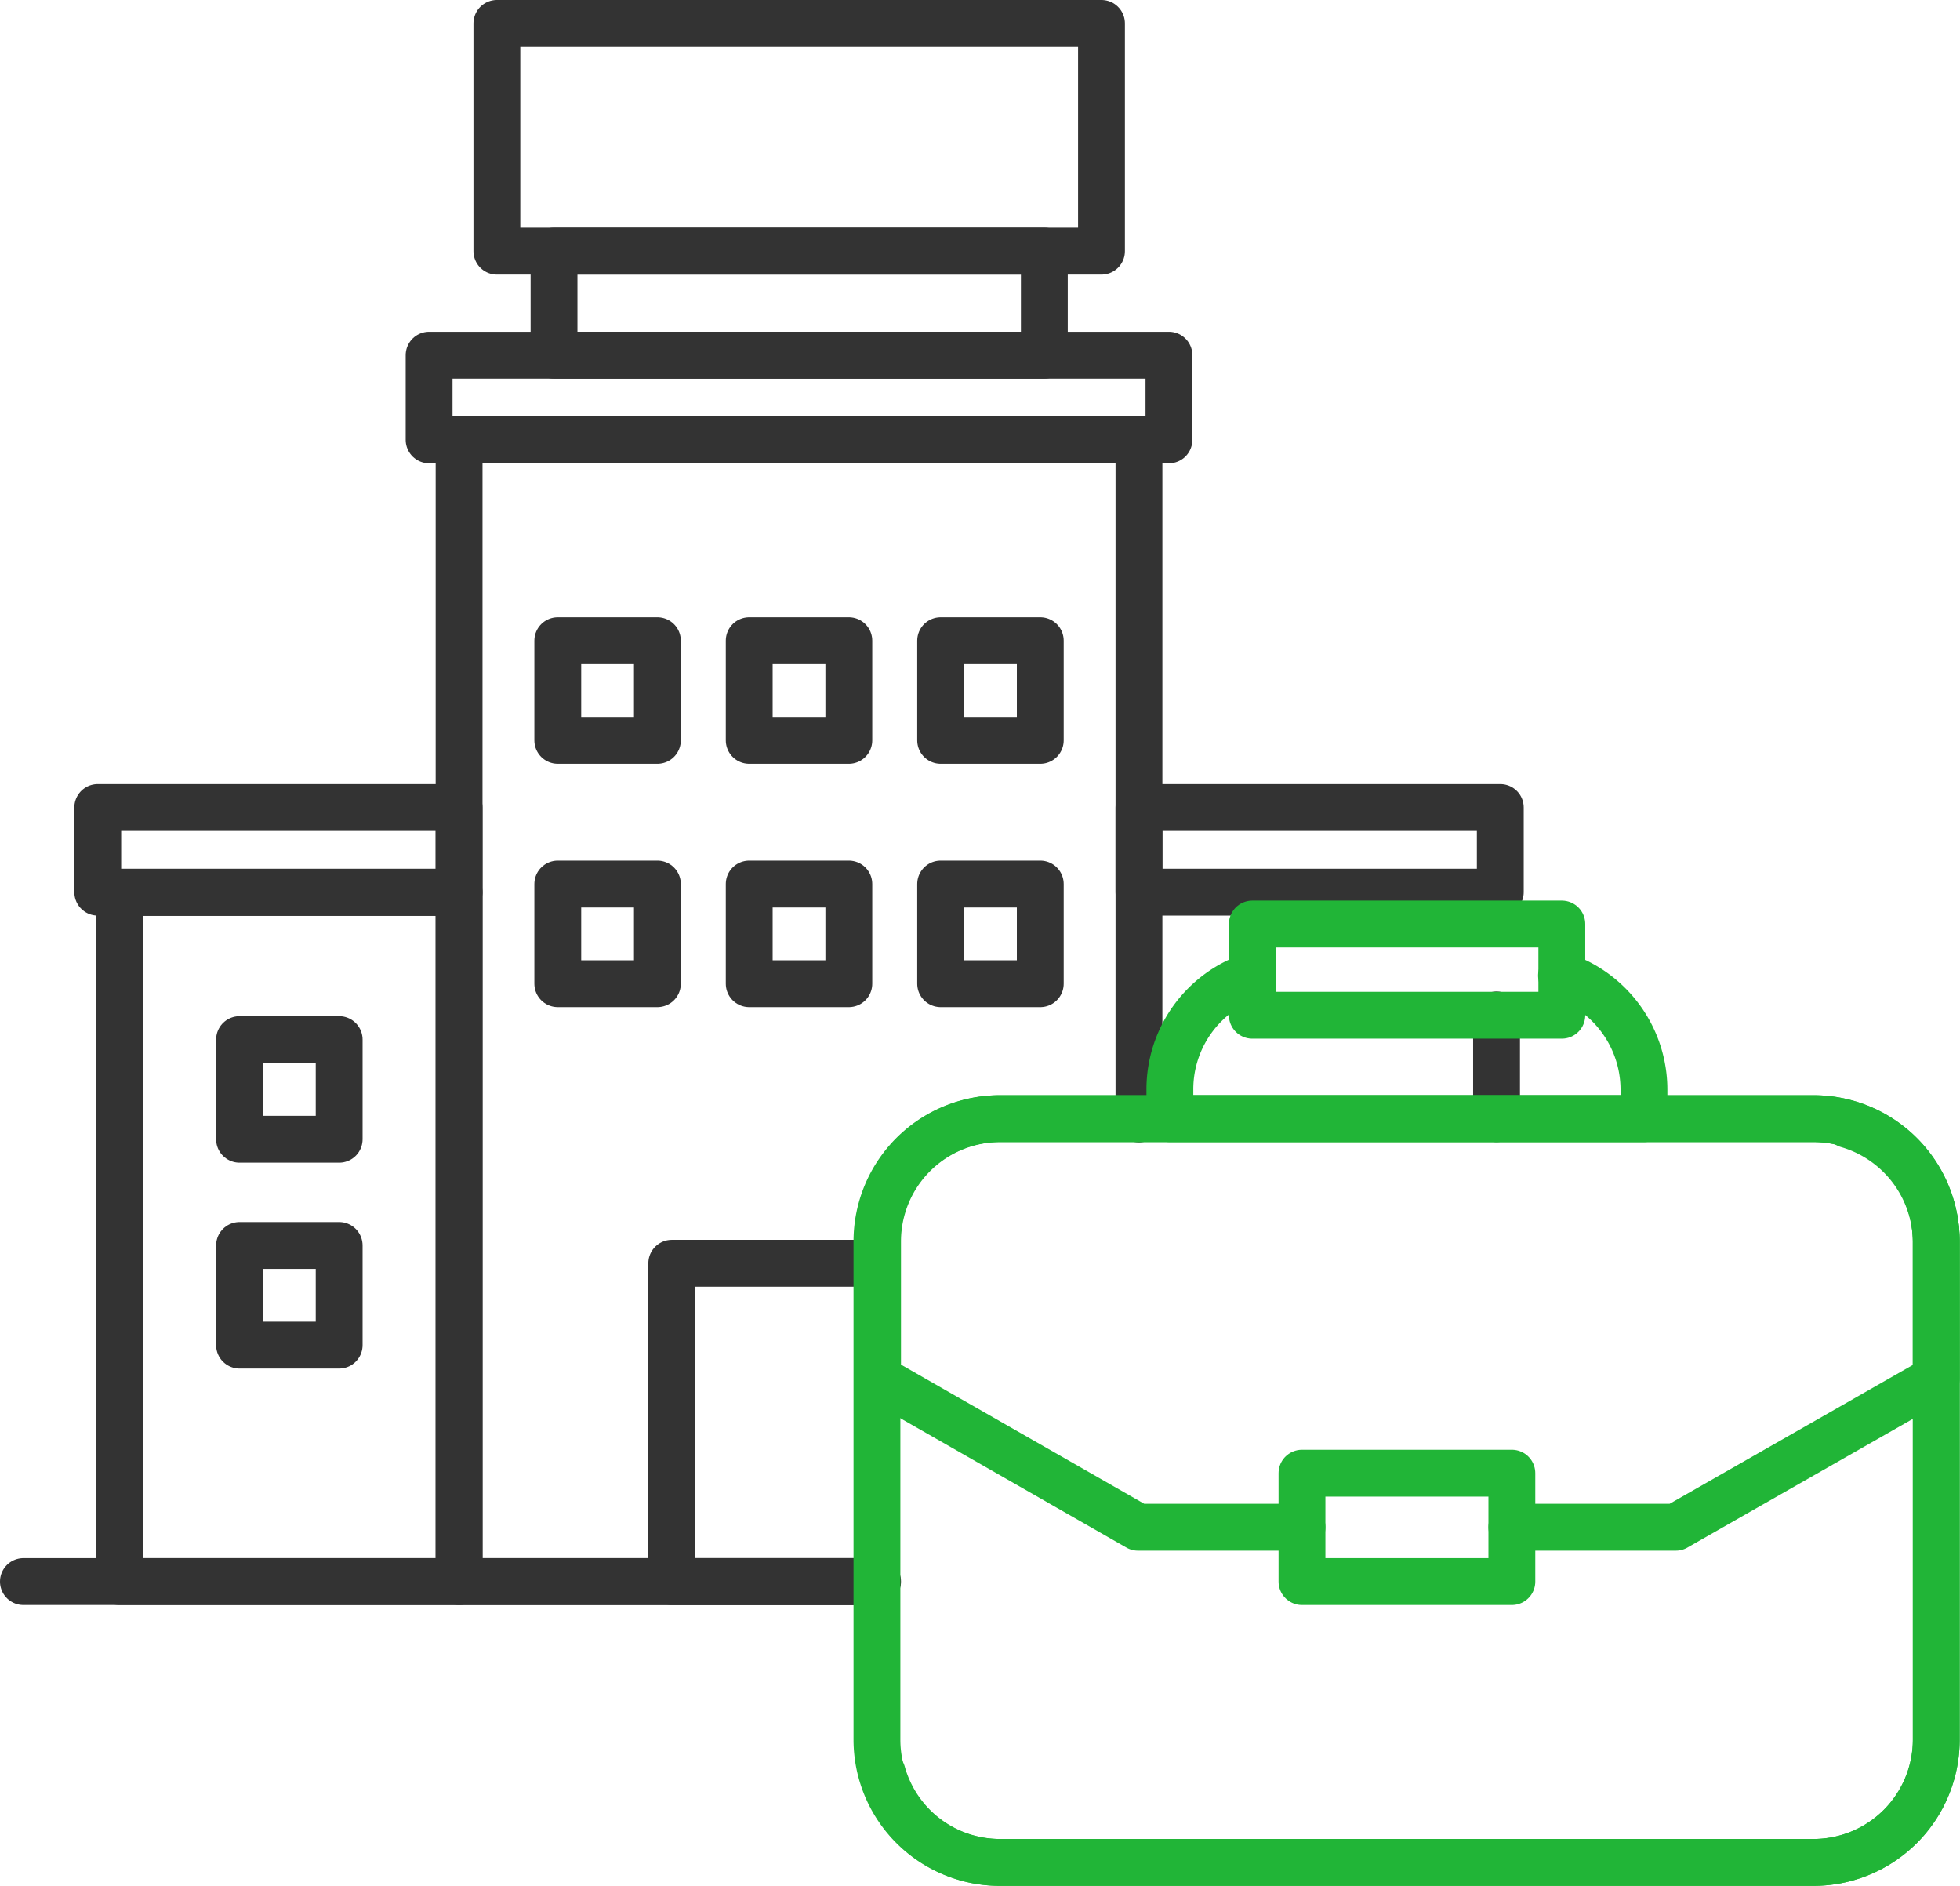 <svg xmlns="http://www.w3.org/2000/svg" viewBox="0 0 62.76 60.37"><defs><style>.cls-1,.cls-2{fill:none;stroke-linecap:round;stroke-linejoin:round;stroke-width:1.5px;}.cls-1{stroke:#333;}.cls-2{stroke:#21b537;}</style></defs><g id="레이어_2" data-name="레이어 2"><g id="icon"><line class="cls-1" x1="47.92" y1="32.49" x2="47.92" y2="35.81"/><polyline class="cls-1" points="27.9 50.63 14.7 50.63 14.7 14.08 36.47 14.08 36.47 35.82"/><rect class="cls-1" x="13.74" y="11.37" width="23.69" height="2.71"/><rect class="cls-1" x="3.13" y="25.85" width="11.57" height="2.71"/><rect class="cls-1" x="36.47" y="25.85" width="11.57" height="2.71" transform="translate(84.51 54.41) rotate(-180)"/><rect class="cls-1" x="3.82" y="28.57" width="10.88" height="22.06"/><rect class="cls-1" x="7.67" y="33.28" width="3.19" height="3.19"/><rect class="cls-1" x="17.86" y="20.51" width="3.19" height="3.19"/><rect class="cls-1" x="23.99" y="20.51" width="3.19" height="3.19"/><rect class="cls-1" x="30.12" y="20.51" width="3.19" height="3.19"/><rect class="cls-1" x="17.86" y="28.3" width="3.19" height="3.19"/><rect class="cls-1" x="23.99" y="28.3" width="3.19" height="3.19"/><rect class="cls-1" x="30.12" y="28.3" width="3.19" height="3.19"/><rect class="cls-1" x="7.67" y="39.87" width="3.19" height="3.19"/><polyline class="cls-1" points="28.09 50.63 21.51 50.63 21.51 40.44 28.09 40.44"/><line class="cls-1" x1="0.75" y1="50.63" x2="28.1" y2="50.63"/><rect class="cls-1" x="15.91" y="0.75" width="19.36" height="7.29"/><rect class="cls-1" x="23.92" y="1.85" width="3.33" height="15.7" transform="translate(35.29 -15.88) rotate(90)"/><path class="cls-2" d="M50,31.23a3.85,3.85,0,0,1,2.64,3.65v.93H37.46v-.93a3.83,3.83,0,0,1,2.64-3.65"/><path class="cls-2" d="M62,39.74V55.69a3.93,3.93,0,0,1-3.93,3.93H32a3.93,3.93,0,0,1-3.92-3.93V39.74A3.93,3.93,0,0,1,32,35.81H58.08A3.93,3.93,0,0,1,62,39.74Z"/><path class="cls-2" d="M41.69,48.89H36.44L28.1,44.12V39.74A3.93,3.93,0,0,1,32,35.81H58.08A3.93,3.93,0,0,1,62,39.74v4.39l-8.34,4.76H48.41"/><rect class="cls-2" x="41.69" y="47.16" width="6.72" height="3.47"/><rect class="cls-2" x="40.1" y="29.58" width="9.91" height="2.92"/><path class="cls-2" d="M28.25,56.76A3.92,3.92,0,0,0,32,59.62H58.08A3.93,3.93,0,0,0,62,55.69V39.74A3.94,3.94,0,0,0,59.16,36"/></g></g></svg>